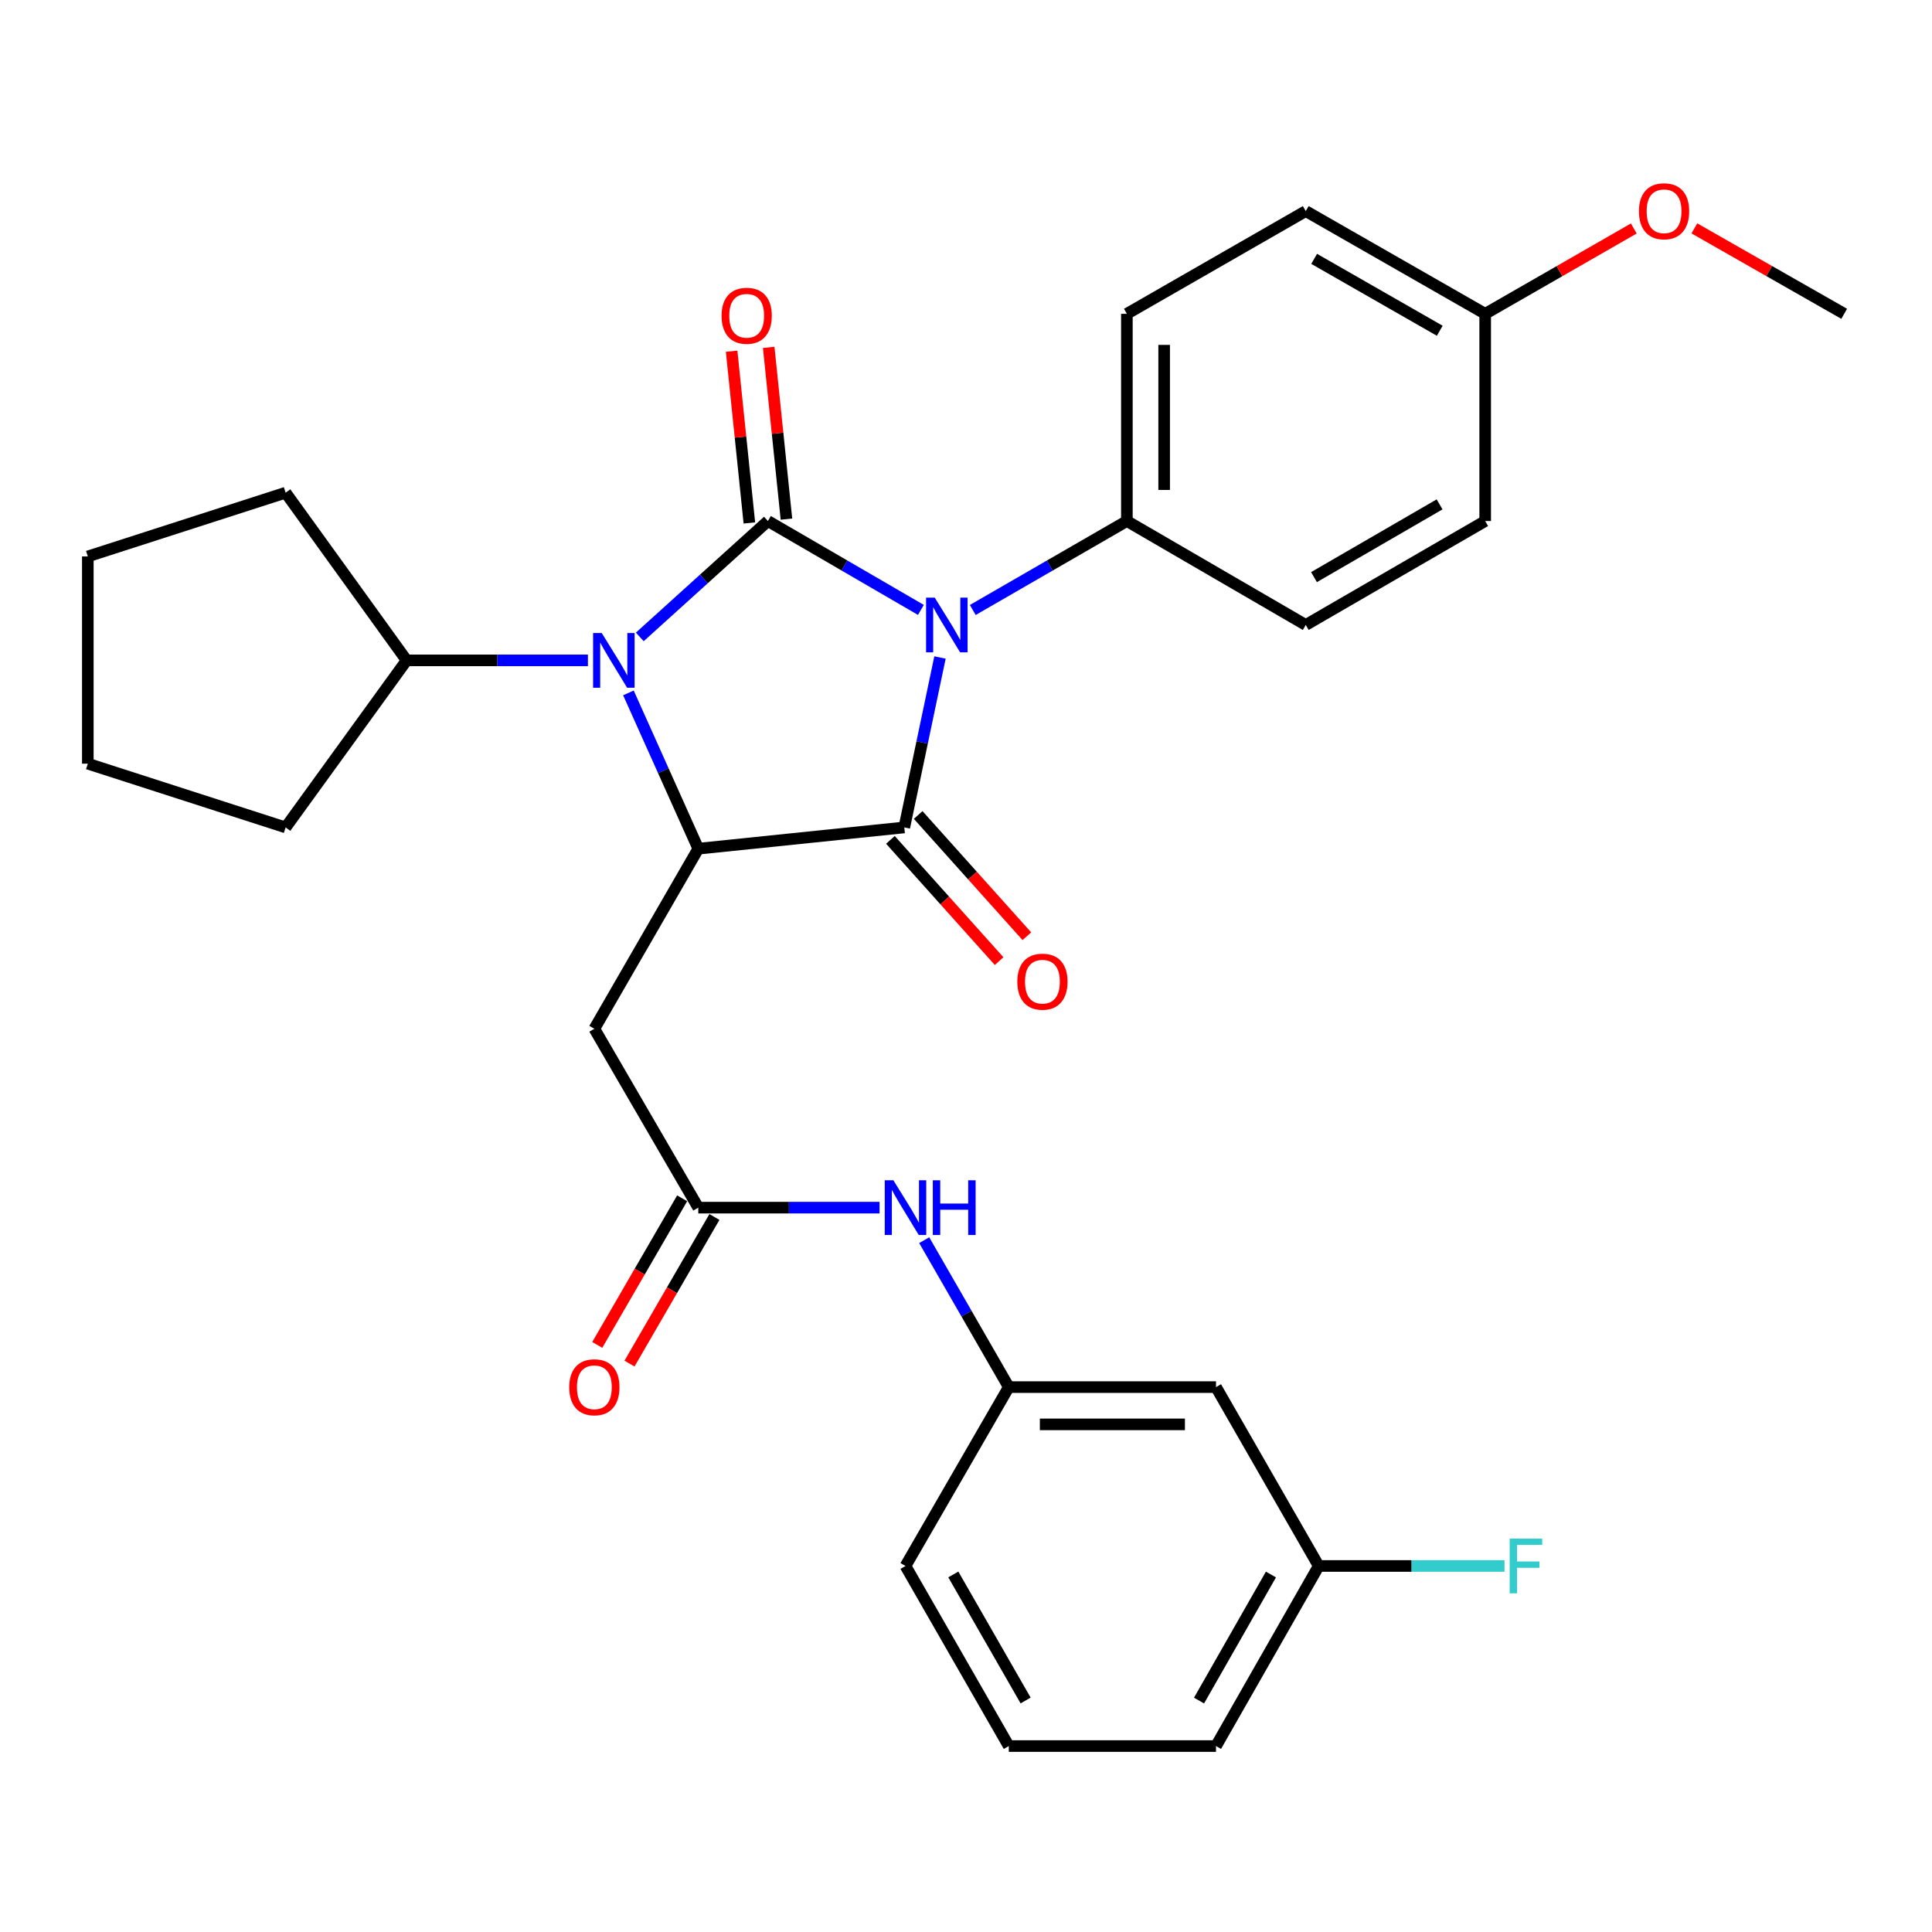 <?xml version='1.0' encoding='iso-8859-1'?>
<svg version='1.1' baseProfile='full'
              xmlns='http://www.w3.org/2000/svg'
                      xmlns:rdkit='http://www.rdkit.org/xml'
                      xmlns:xlink='http://www.w3.org/1999/xlink'
                  xml:space='preserve'
width='1000px' height='1000px' viewBox='0 0 1000 1000'>
<!-- END OF HEADER -->
<rect style='opacity:1.0;fill:#FFFFFF;stroke:none' width='1000' height='1000' x='0' y='0'> </rect>
<path class='bond-0' d='M 476.657,315.688 L 437.063,292.687' style='fill:none;fill-rule:evenodd;stroke:#0000FF;stroke-width:6px;stroke-linecap:butt;stroke-linejoin:miter;stroke-opacity:1' />
<path class='bond-0' d='M 437.063,292.687 L 397.468,269.686' style='fill:none;fill-rule:evenodd;stroke:#000000;stroke-width:6px;stroke-linecap:butt;stroke-linejoin:miter;stroke-opacity:1' />
<path class='bond-1' d='M 486.538,340.319 L 477.298,384.297' style='fill:none;fill-rule:evenodd;stroke:#0000FF;stroke-width:6px;stroke-linecap:butt;stroke-linejoin:miter;stroke-opacity:1' />
<path class='bond-1' d='M 477.298,384.297 L 468.059,428.276' style='fill:none;fill-rule:evenodd;stroke:#000000;stroke-width:6px;stroke-linecap:butt;stroke-linejoin:miter;stroke-opacity:1' />
<path class='bond-6' d='M 503.505,315.73 L 543.388,292.708' style='fill:none;fill-rule:evenodd;stroke:#0000FF;stroke-width:6px;stroke-linecap:butt;stroke-linejoin:miter;stroke-opacity:1' />
<path class='bond-6' d='M 543.388,292.708 L 583.271,269.686' style='fill:none;fill-rule:evenodd;stroke:#000000;stroke-width:6px;stroke-linecap:butt;stroke-linejoin:miter;stroke-opacity:1' />
<path class='bond-2' d='M 397.468,269.686 L 364.31,299.676' style='fill:none;fill-rule:evenodd;stroke:#000000;stroke-width:6px;stroke-linecap:butt;stroke-linejoin:miter;stroke-opacity:1' />
<path class='bond-2' d='M 364.31,299.676 L 331.151,329.666' style='fill:none;fill-rule:evenodd;stroke:#0000FF;stroke-width:6px;stroke-linecap:butt;stroke-linejoin:miter;stroke-opacity:1' />
<path class='bond-7' d='M 407.063,268.695 L 402.471,224.248' style='fill:none;fill-rule:evenodd;stroke:#000000;stroke-width:6px;stroke-linecap:butt;stroke-linejoin:miter;stroke-opacity:1' />
<path class='bond-7' d='M 402.471,224.248 L 397.878,179.801' style='fill:none;fill-rule:evenodd;stroke:#FF0000;stroke-width:6px;stroke-linecap:butt;stroke-linejoin:miter;stroke-opacity:1' />
<path class='bond-7' d='M 387.872,270.678 L 383.28,226.231' style='fill:none;fill-rule:evenodd;stroke:#000000;stroke-width:6px;stroke-linecap:butt;stroke-linejoin:miter;stroke-opacity:1' />
<path class='bond-7' d='M 383.28,226.231 L 378.687,181.784' style='fill:none;fill-rule:evenodd;stroke:#FF0000;stroke-width:6px;stroke-linecap:butt;stroke-linejoin:miter;stroke-opacity:1' />
<path class='bond-3' d='M 468.059,428.276 L 361.433,439.283' style='fill:none;fill-rule:evenodd;stroke:#000000;stroke-width:6px;stroke-linecap:butt;stroke-linejoin:miter;stroke-opacity:1' />
<path class='bond-8' d='M 460.877,434.715 L 489.008,466.094' style='fill:none;fill-rule:evenodd;stroke:#000000;stroke-width:6px;stroke-linecap:butt;stroke-linejoin:miter;stroke-opacity:1' />
<path class='bond-8' d='M 489.008,466.094 L 517.14,497.473' style='fill:none;fill-rule:evenodd;stroke:#FF0000;stroke-width:6px;stroke-linecap:butt;stroke-linejoin:miter;stroke-opacity:1' />
<path class='bond-8' d='M 475.242,421.836 L 503.374,453.215' style='fill:none;fill-rule:evenodd;stroke:#000000;stroke-width:6px;stroke-linecap:butt;stroke-linejoin:miter;stroke-opacity:1' />
<path class='bond-8' d='M 503.374,453.215 L 531.505,484.594' style='fill:none;fill-rule:evenodd;stroke:#FF0000;stroke-width:6px;stroke-linecap:butt;stroke-linejoin:miter;stroke-opacity:1' />
<path class='bond-10' d='M 304.302,341.81 L 257.383,341.81' style='fill:none;fill-rule:evenodd;stroke:#0000FF;stroke-width:6px;stroke-linecap:butt;stroke-linejoin:miter;stroke-opacity:1' />
<path class='bond-10' d='M 257.383,341.81 L 210.464,341.81' style='fill:none;fill-rule:evenodd;stroke:#000000;stroke-width:6px;stroke-linecap:butt;stroke-linejoin:miter;stroke-opacity:1' />
<path class='bond-30' d='M 325.27,358.641 L 343.352,398.962' style='fill:none;fill-rule:evenodd;stroke:#0000FF;stroke-width:6px;stroke-linecap:butt;stroke-linejoin:miter;stroke-opacity:1' />
<path class='bond-30' d='M 343.352,398.962 L 361.433,439.283' style='fill:none;fill-rule:evenodd;stroke:#000000;stroke-width:6px;stroke-linecap:butt;stroke-linejoin:miter;stroke-opacity:1' />
<path class='bond-4' d='M 361.433,439.283 L 307.637,532.49' style='fill:none;fill-rule:evenodd;stroke:#000000;stroke-width:6px;stroke-linecap:butt;stroke-linejoin:miter;stroke-opacity:1' />
<path class='bond-5' d='M 307.637,532.49 L 361.433,625.076' style='fill:none;fill-rule:evenodd;stroke:#000000;stroke-width:6px;stroke-linecap:butt;stroke-linejoin:miter;stroke-opacity:1' />
<path class='bond-9' d='M 361.433,625.076 L 408.346,625.076' style='fill:none;fill-rule:evenodd;stroke:#000000;stroke-width:6px;stroke-linecap:butt;stroke-linejoin:miter;stroke-opacity:1' />
<path class='bond-9' d='M 408.346,625.076 L 455.26,625.076' style='fill:none;fill-rule:evenodd;stroke:#0000FF;stroke-width:6px;stroke-linecap:butt;stroke-linejoin:miter;stroke-opacity:1' />
<path class='bond-12' d='M 353.085,620.241 L 331.111,658.182' style='fill:none;fill-rule:evenodd;stroke:#000000;stroke-width:6px;stroke-linecap:butt;stroke-linejoin:miter;stroke-opacity:1' />
<path class='bond-12' d='M 331.111,658.182 L 309.137,696.123' style='fill:none;fill-rule:evenodd;stroke:#FF0000;stroke-width:6px;stroke-linecap:butt;stroke-linejoin:miter;stroke-opacity:1' />
<path class='bond-12' d='M 369.78,629.911 L 347.806,667.852' style='fill:none;fill-rule:evenodd;stroke:#000000;stroke-width:6px;stroke-linecap:butt;stroke-linejoin:miter;stroke-opacity:1' />
<path class='bond-12' d='M 347.806,667.852 L 325.832,705.793' style='fill:none;fill-rule:evenodd;stroke:#FF0000;stroke-width:6px;stroke-linecap:butt;stroke-linejoin:miter;stroke-opacity:1' />
<path class='bond-14' d='M 583.271,269.686 L 583.271,162.427' style='fill:none;fill-rule:evenodd;stroke:#000000;stroke-width:6px;stroke-linecap:butt;stroke-linejoin:miter;stroke-opacity:1' />
<path class='bond-14' d='M 602.564,253.597 L 602.564,178.516' style='fill:none;fill-rule:evenodd;stroke:#000000;stroke-width:6px;stroke-linecap:butt;stroke-linejoin:miter;stroke-opacity:1' />
<path class='bond-15' d='M 583.271,269.686 L 675.857,323.482' style='fill:none;fill-rule:evenodd;stroke:#000000;stroke-width:6px;stroke-linecap:butt;stroke-linejoin:miter;stroke-opacity:1' />
<path class='bond-11' d='M 478.373,641.915 L 500.259,679.938' style='fill:none;fill-rule:evenodd;stroke:#0000FF;stroke-width:6px;stroke-linecap:butt;stroke-linejoin:miter;stroke-opacity:1' />
<path class='bond-11' d='M 500.259,679.938 L 522.144,717.961' style='fill:none;fill-rule:evenodd;stroke:#000000;stroke-width:6px;stroke-linecap:butt;stroke-linejoin:miter;stroke-opacity:1' />
<path class='bond-24' d='M 210.464,341.81 L 147.837,428.276' style='fill:none;fill-rule:evenodd;stroke:#000000;stroke-width:6px;stroke-linecap:butt;stroke-linejoin:miter;stroke-opacity:1' />
<path class='bond-25' d='M 210.464,341.81 L 147.837,255.013' style='fill:none;fill-rule:evenodd;stroke:#000000;stroke-width:6px;stroke-linecap:butt;stroke-linejoin:miter;stroke-opacity:1' />
<path class='bond-13' d='M 522.144,717.961 L 629.403,717.961' style='fill:none;fill-rule:evenodd;stroke:#000000;stroke-width:6px;stroke-linecap:butt;stroke-linejoin:miter;stroke-opacity:1' />
<path class='bond-13' d='M 538.233,737.255 L 613.314,737.255' style='fill:none;fill-rule:evenodd;stroke:#000000;stroke-width:6px;stroke-linecap:butt;stroke-linejoin:miter;stroke-opacity:1' />
<path class='bond-23' d='M 522.144,717.961 L 468.681,810.547' style='fill:none;fill-rule:evenodd;stroke:#000000;stroke-width:6px;stroke-linecap:butt;stroke-linejoin:miter;stroke-opacity:1' />
<path class='bond-16' d='M 629.403,717.961 L 682.566,810.547' style='fill:none;fill-rule:evenodd;stroke:#000000;stroke-width:6px;stroke-linecap:butt;stroke-linejoin:miter;stroke-opacity:1' />
<path class='bond-18' d='M 583.271,162.427 L 675.857,109.264' style='fill:none;fill-rule:evenodd;stroke:#000000;stroke-width:6px;stroke-linecap:butt;stroke-linejoin:miter;stroke-opacity:1' />
<path class='bond-19' d='M 675.857,323.482 L 768.731,269.686' style='fill:none;fill-rule:evenodd;stroke:#000000;stroke-width:6px;stroke-linecap:butt;stroke-linejoin:miter;stroke-opacity:1' />
<path class='bond-19' d='M 680.118,298.718 L 745.13,261.061' style='fill:none;fill-rule:evenodd;stroke:#000000;stroke-width:6px;stroke-linecap:butt;stroke-linejoin:miter;stroke-opacity:1' />
<path class='bond-20' d='M 682.566,810.547 L 730.645,810.547' style='fill:none;fill-rule:evenodd;stroke:#000000;stroke-width:6px;stroke-linecap:butt;stroke-linejoin:miter;stroke-opacity:1' />
<path class='bond-20' d='M 730.645,810.547 L 778.724,810.547' style='fill:none;fill-rule:evenodd;stroke:#33CCCC;stroke-width:6px;stroke-linecap:butt;stroke-linejoin:miter;stroke-opacity:1' />
<path class='bond-33' d='M 682.566,810.547 L 629.403,903.754' style='fill:none;fill-rule:evenodd;stroke:#000000;stroke-width:6px;stroke-linecap:butt;stroke-linejoin:miter;stroke-opacity:1' />
<path class='bond-33' d='M 657.833,814.969 L 620.619,880.214' style='fill:none;fill-rule:evenodd;stroke:#000000;stroke-width:6px;stroke-linecap:butt;stroke-linejoin:miter;stroke-opacity:1' />
<path class='bond-17' d='M 768.731,162.427 L 768.731,269.686' style='fill:none;fill-rule:evenodd;stroke:#000000;stroke-width:6px;stroke-linecap:butt;stroke-linejoin:miter;stroke-opacity:1' />
<path class='bond-21' d='M 768.731,162.427 L 807.19,140.344' style='fill:none;fill-rule:evenodd;stroke:#000000;stroke-width:6px;stroke-linecap:butt;stroke-linejoin:miter;stroke-opacity:1' />
<path class='bond-21' d='M 807.19,140.344 L 845.648,118.261' style='fill:none;fill-rule:evenodd;stroke:#FF0000;stroke-width:6px;stroke-linecap:butt;stroke-linejoin:miter;stroke-opacity:1' />
<path class='bond-31' d='M 768.731,162.427 L 675.857,109.264' style='fill:none;fill-rule:evenodd;stroke:#000000;stroke-width:6px;stroke-linecap:butt;stroke-linejoin:miter;stroke-opacity:1' />
<path class='bond-31' d='M 745.216,171.197 L 680.203,133.983' style='fill:none;fill-rule:evenodd;stroke:#000000;stroke-width:6px;stroke-linecap:butt;stroke-linejoin:miter;stroke-opacity:1' />
<path class='bond-27' d='M 877,118.207 L 915.773,140.317' style='fill:none;fill-rule:evenodd;stroke:#FF0000;stroke-width:6px;stroke-linecap:butt;stroke-linejoin:miter;stroke-opacity:1' />
<path class='bond-27' d='M 915.773,140.317 L 954.545,162.427' style='fill:none;fill-rule:evenodd;stroke:#000000;stroke-width:6px;stroke-linecap:butt;stroke-linejoin:miter;stroke-opacity:1' />
<path class='bond-22' d='M 522.144,903.754 L 468.681,810.547' style='fill:none;fill-rule:evenodd;stroke:#000000;stroke-width:6px;stroke-linecap:butt;stroke-linejoin:miter;stroke-opacity:1' />
<path class='bond-22' d='M 530.86,880.174 L 493.436,814.929' style='fill:none;fill-rule:evenodd;stroke:#000000;stroke-width:6px;stroke-linecap:butt;stroke-linejoin:miter;stroke-opacity:1' />
<path class='bond-26' d='M 522.144,903.754 L 629.403,903.754' style='fill:none;fill-rule:evenodd;stroke:#000000;stroke-width:6px;stroke-linecap:butt;stroke-linejoin:miter;stroke-opacity:1' />
<path class='bond-28' d='M 147.837,428.276 L 45.455,395.274' style='fill:none;fill-rule:evenodd;stroke:#000000;stroke-width:6px;stroke-linecap:butt;stroke-linejoin:miter;stroke-opacity:1' />
<path class='bond-29' d='M 147.837,255.013 L 45.455,288.015' style='fill:none;fill-rule:evenodd;stroke:#000000;stroke-width:6px;stroke-linecap:butt;stroke-linejoin:miter;stroke-opacity:1' />
<path class='bond-32' d='M 45.455,395.274 L 45.455,288.015' style='fill:none;fill-rule:evenodd;stroke:#000000;stroke-width:6px;stroke-linecap:butt;stroke-linejoin:miter;stroke-opacity:1' />
<path  class='atom-0' d='M 483.815 309.322
L 493.095 324.322
Q 494.015 325.802, 495.495 328.482
Q 496.975 331.162, 497.055 331.322
L 497.055 309.322
L 500.815 309.322
L 500.815 337.642
L 496.935 337.642
L 486.975 321.242
Q 485.815 319.322, 484.575 317.122
Q 483.375 314.922, 483.015 314.242
L 483.015 337.642
L 479.335 337.642
L 479.335 309.322
L 483.815 309.322
' fill='#0000FF'/>
<path  class='atom-3' d='M 311.463 327.65
L 320.743 342.65
Q 321.663 344.13, 323.143 346.81
Q 324.623 349.49, 324.703 349.65
L 324.703 327.65
L 328.463 327.65
L 328.463 355.97
L 324.583 355.97
L 314.623 339.57
Q 313.463 337.65, 312.223 335.45
Q 311.023 333.25, 310.663 332.57
L 310.663 355.97
L 306.983 355.97
L 306.983 327.65
L 311.463 327.65
' fill='#0000FF'/>
<path  class='atom-8' d='M 373.482 163.44
Q 373.482 156.64, 376.842 152.84
Q 380.202 149.04, 386.482 149.04
Q 392.762 149.04, 396.122 152.84
Q 399.482 156.64, 399.482 163.44
Q 399.482 170.32, 396.082 174.24
Q 392.682 178.12, 386.482 178.12
Q 380.242 178.12, 376.842 174.24
Q 373.482 170.36, 373.482 163.44
M 386.482 174.92
Q 390.802 174.92, 393.122 172.04
Q 395.482 169.12, 395.482 163.44
Q 395.482 157.88, 393.122 155.08
Q 390.802 152.24, 386.482 152.24
Q 382.162 152.24, 379.802 155.04
Q 377.482 157.84, 377.482 163.44
Q 377.482 169.16, 379.802 172.04
Q 382.162 174.92, 386.482 174.92
' fill='#FF0000'/>
<path  class='atom-9' d='M 526.562 508.111
Q 526.562 501.311, 529.922 497.511
Q 533.282 493.711, 539.562 493.711
Q 545.842 493.711, 549.202 497.511
Q 552.562 501.311, 552.562 508.111
Q 552.562 514.991, 549.162 518.911
Q 545.762 522.791, 539.562 522.791
Q 533.322 522.791, 529.922 518.911
Q 526.562 515.031, 526.562 508.111
M 539.562 519.591
Q 543.882 519.591, 546.202 516.711
Q 548.562 513.791, 548.562 508.111
Q 548.562 502.551, 546.202 499.751
Q 543.882 496.911, 539.562 496.911
Q 535.242 496.911, 532.882 499.711
Q 530.562 502.511, 530.562 508.111
Q 530.562 513.831, 532.882 516.711
Q 535.242 519.591, 539.562 519.591
' fill='#FF0000'/>
<path  class='atom-10' d='M 462.421 610.916
L 471.701 625.916
Q 472.621 627.396, 474.101 630.076
Q 475.581 632.756, 475.661 632.916
L 475.661 610.916
L 479.421 610.916
L 479.421 639.236
L 475.541 639.236
L 465.581 622.836
Q 464.421 620.916, 463.181 618.716
Q 461.981 616.516, 461.621 615.836
L 461.621 639.236
L 457.941 639.236
L 457.941 610.916
L 462.421 610.916
' fill='#0000FF'/>
<path  class='atom-10' d='M 482.821 610.916
L 486.661 610.916
L 486.661 622.956
L 501.141 622.956
L 501.141 610.916
L 504.981 610.916
L 504.981 639.236
L 501.141 639.236
L 501.141 626.156
L 486.661 626.156
L 486.661 639.236
L 482.821 639.236
L 482.821 610.916
' fill='#0000FF'/>
<path  class='atom-13' d='M 294.637 718.041
Q 294.637 711.241, 297.997 707.441
Q 301.357 703.641, 307.637 703.641
Q 313.917 703.641, 317.277 707.441
Q 320.637 711.241, 320.637 718.041
Q 320.637 724.921, 317.237 728.841
Q 313.837 732.721, 307.637 732.721
Q 301.397 732.721, 297.997 728.841
Q 294.637 724.961, 294.637 718.041
M 307.637 729.521
Q 311.957 729.521, 314.277 726.641
Q 316.637 723.721, 316.637 718.041
Q 316.637 712.481, 314.277 709.681
Q 311.957 706.841, 307.637 706.841
Q 303.317 706.841, 300.957 709.641
Q 298.637 712.441, 298.637 718.041
Q 298.637 723.761, 300.957 726.641
Q 303.317 729.521, 307.637 729.521
' fill='#FF0000'/>
<path  class='atom-21' d='M 781.405 796.387
L 798.245 796.387
L 798.245 799.627
L 785.205 799.627
L 785.205 808.227
L 796.805 808.227
L 796.805 811.507
L 785.205 811.507
L 785.205 824.707
L 781.405 824.707
L 781.405 796.387
' fill='#33CCCC'/>
<path  class='atom-22' d='M 848.317 109.344
Q 848.317 102.544, 851.677 98.744
Q 855.037 94.944, 861.317 94.944
Q 867.597 94.944, 870.957 98.744
Q 874.317 102.544, 874.317 109.344
Q 874.317 116.224, 870.917 120.144
Q 867.517 124.024, 861.317 124.024
Q 855.077 124.024, 851.677 120.144
Q 848.317 116.264, 848.317 109.344
M 861.317 120.824
Q 865.637 120.824, 867.957 117.944
Q 870.317 115.024, 870.317 109.344
Q 870.317 103.784, 867.957 100.984
Q 865.637 98.144, 861.317 98.144
Q 856.997 98.144, 854.637 100.944
Q 852.317 103.744, 852.317 109.344
Q 852.317 115.064, 854.637 117.944
Q 856.997 120.824, 861.317 120.824
' fill='#FF0000'/>
</svg>

